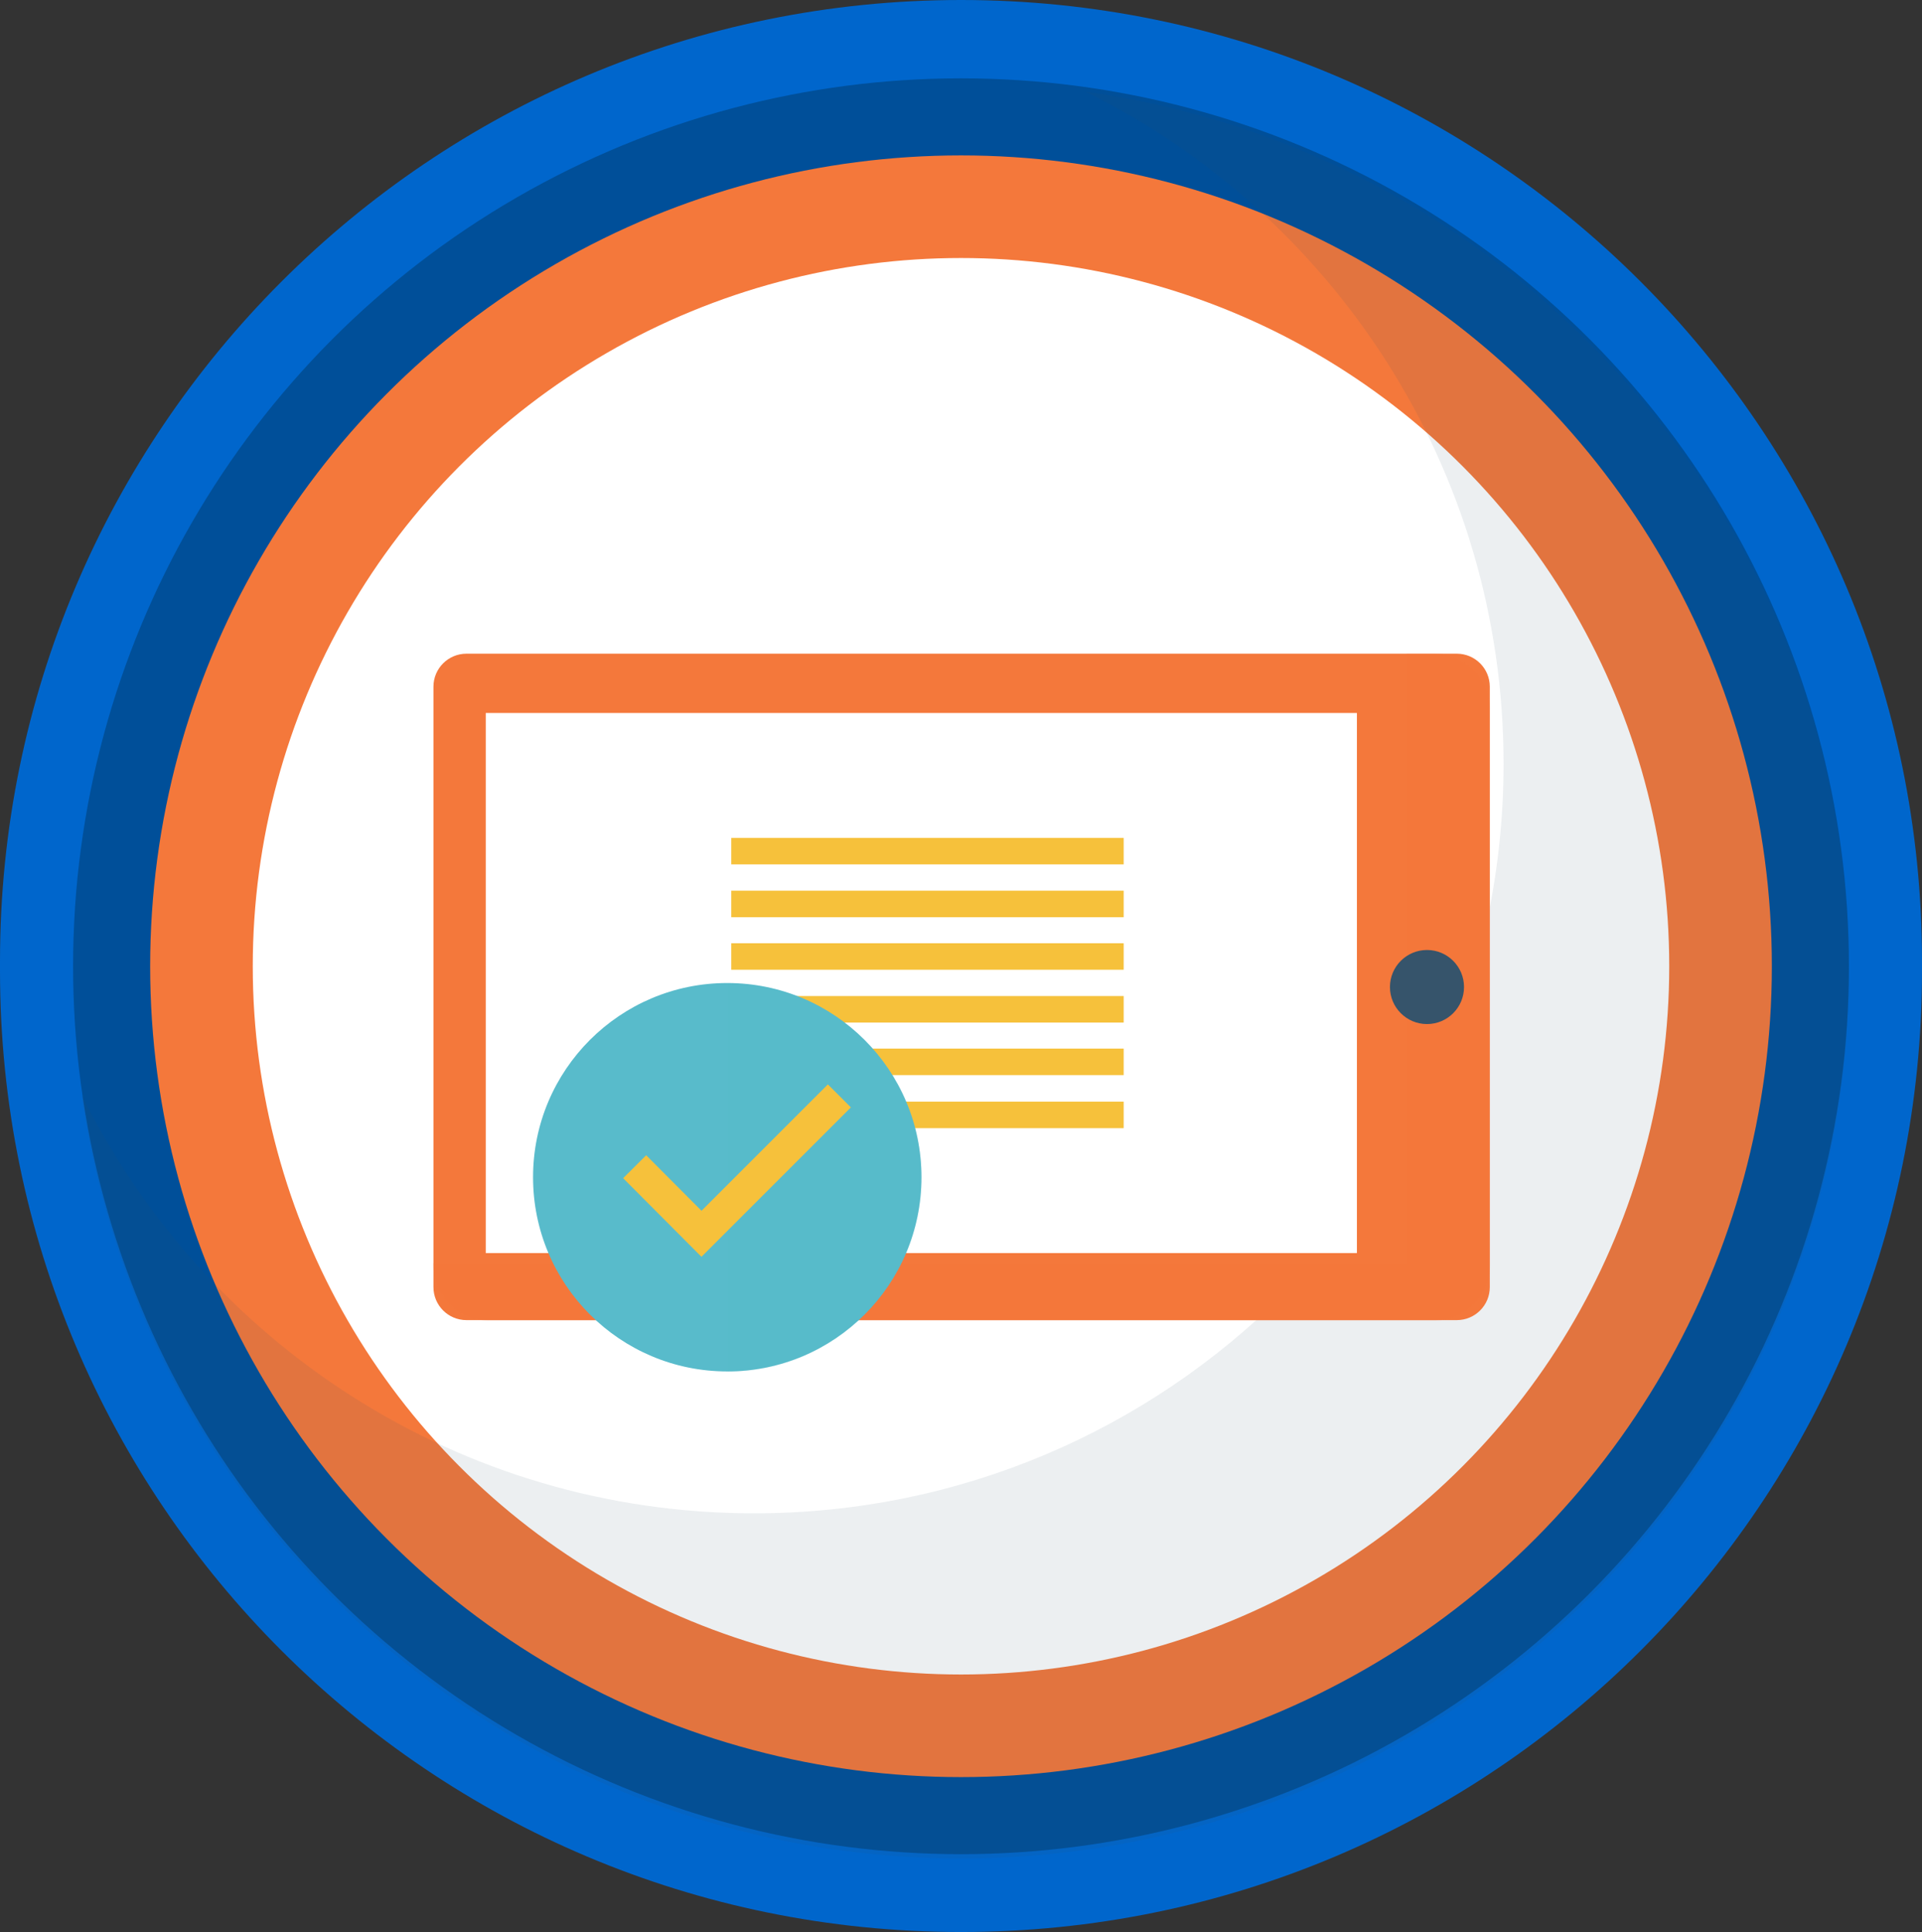 <?xml version="1.0" encoding="utf-8"?>
<!-- Generator: Adobe Illustrator 18.1.1, SVG Export Plug-In . SVG Version: 6.00 Build 0)  -->
<svg version="1.1" id="Layer_1" xmlns="http://www.w3.org/2000/svg" xmlns:xlink="http://www.w3.org/1999/xlink" x="0px" y="0px"
	 viewBox="0 126 768 772.1" enable-background="new 0 126 768 772.1" xml:space="preserve">
<rect x="0" y="126" width="768" height="772.1" fill="#333333" stroke="none"/>
<path fill="#0066CC" d="M384,898L384,898C172,898,0,726.2,0,514V510c0-212,172-384,384-384l0,0c212.1,0,384,172,384,384v4.1
	C768,726.2,596.1,898,384,898z"/>
<g>
	<circle fill="#004F99" cx="384" cy="512.1" r="354.8"/>
	<circle fill="#F4783B" cx="384" cy="512.1" r="324"/>
	<circle fill="#FFFFFF" cx="384" cy="512.1" r="283"/>
	<path opacity="9.000000e-002" fill="#36546B" enable-background="new    " d="M433.7,162.6c99,48.9,167.1,150.7,167.1,268.6
		c0,165.4-134.1,299.5-299.5,299.5c-117.9,0-219.8-68.2-268.6-167.1c24.2,172.3,172.3,305,351.3,305
		c195.9,0,354.8-158.9,354.8-354.8C738.8,334.7,606.1,186.7,433.7,162.6z"/>
</g>
<g display="none">
	<path display="inline" fill="#FBAD18" d="M452.2,576.9v45.9c0,14.1-11.4,25.5-25.5,25.5H273.4c-14.1,0-25.5-11.4-25.5-25.5V469.4
		c0-14.1,11.4-25.5,25.5-25.5h46.8L361,403h-87.6c-36.6,0-66.3,29.7-66.3,66.3v153.3c0,36.6,29.7,66.3,66.3,66.3h153.3
		c36.6,0,66.3-29.7,66.3-66.3v-86.8L452.2,576.9z"/>
	<g display="inline">
		<path fill="#FBAD18" d="M514.6,334.9H374.8c-25.6,0-23.9,6.9-10.3,20.4l43.8,43.8l-75.2,75.2c-15.6,15.6-15.6,40.9,0,56.3
			l32.8,32.8c15.6,15.5,40.9,15.5,56.3,0l75.2-75.2l43.1,43.1c14.9,14.9,20.6,15.4,20.6-10.3V381.3
			C561.1,334.7,561.5,334.9,514.6,334.9z"/>
	</g>
</g>
<g display="none">
	<g display="inline">
		<path fill="#58BBCB" d="M492,567H283l-71,106.5c-3.1,4.6,0.3,11,5.9,11h332.3c5.5,0,8.9-5.9,6.1-10.7L492,567z"/>
		<g>
			<polygon fill="#F5F6F6" points="503.7,609 441.5,609.3 434.1,578 487,577.7 481.3,567 417.4,567 426.5,639.6 366.3,639.7 
				372.2,586.9 304.7,587.3 314.4,567 292.7,567 272.4,600.5 350.9,600.1 337.2,664.9 454.6,664.8 445.8,627.6 513.6,627.4 			"/>
			<path fill="#F4783B" d="M272.4,600.5l-35.2,58c-1.7,2.8,0.3,6.5,3.7,6.5l96.4-0.1l13.8-64.8L272.4,600.5z"/>
			<polygon fill="#F4783B" points="314.4,567 304.7,587.3 372.2,586.9 366.3,639.7 426.5,639.6 417.4,567 			"/>
			<path fill="#F4783B" d="M454.6,664.8l71.8-0.1c3.2,0,5.4-3.4,3.8-6.3l-16.6-31l-67.8,0.3L454.6,664.8z"/>
			<polygon fill="#F4783B" points="441.5,609.3 503.7,609 487,577.7 434.1,578 			"/>
		</g>
	</g>
	<path display="inline" fill="#014D41" d="M488.2,389.1c0,48.3-81.4,203.8-97.3,233.7c-1.1,2.1-4.2,2.1-5.4,0
		c-15.9-29.9-97.3-185.4-97.3-233.7c0-53.5,44.8-96.9,100-96.9C443.4,292.2,488.2,335.6,488.2,389.1z"/>
	<path display="inline" fill="#F6C13B" d="M469.5,392.1c0,44.9-81.3,200-81.3,200s-81.3-155.2-81.3-200s36.3-81.3,81.3-81.3
		S469.5,347.3,469.5,392.1z"/>
	<path display="inline" opacity="5.000000e-002" fill="#36546B" enable-background="new    " d="M388.2,310.8
		c-19.3,0-37,6.8-51.1,18c4.2-0.7,8.6-1.1,13-1.1c44.9,0,81.3,36.3,81.3,81.3c0,29-34.1,104.4-58,153.8
		c8.9,17.7,14.9,29.3,14.9,29.3s81.3-155.2,81.3-200S433.2,310.8,388.2,310.8z"/>
	<circle display="inline" fill="#FFFFFF" cx="389.8" cy="380.5" r="26.3"/>
	<path display="inline" fill="#F5F6F6" d="M492,567h-57.2l44.2,73.7c2.8,4.6-0.6,10.7-6.1,10.7H226.8L212,673.5
		c-3.1,4.6,0.3,11,5.9,11h332.3c5.5,0,8.9-5.9,6.1-10.7L492,567z"/>
	<path display="inline" opacity="9.000000e-002" fill="#014D41" enable-background="new    " d="M388.2,292.2c-0.1,0-0.3,0-0.6,0
		v332.2c1.3,0.1,2.5-0.3,3.1-1.4c15.9-29.9,97.3-185.4,97.3-233.7C488.2,335.6,443.4,292.2,388.2,292.2z"/>
</g>
<g>
	<path fill="#F4783B" d="M582.1,653.5H186.4c-7.3,0-13.2-5.9-13.2-13.2V400.4c0-7.3,5.9-13.2,13.2-13.2h395.7
		c7.3,0,13.2,5.9,13.2,13.2v239.9C595.3,647.6,589.4,653.5,582.1,653.5z"/>
	<rect x="194.1" y="410.9" fill="#FFFFFF" width="348.1" height="215.8"/>
	<path opacity="0.18" fill="#F4783B" enable-background="new    " d="M573,387.1h-11v243.6H173.1v0.6c0,12.4,10,22.4,22.4,22.4H573
		c12.4,0,22.4-10,22.4-22.4V409.5C595.3,397.1,585.3,387.1,573,387.1z"/>
	<rect x="292.2" y="460.8" fill="#F6C13B" width="156.8" height="10.6"/>
	<rect x="292.2" y="481.9" fill="#F6C13B" width="156.8" height="10.6"/>
	<rect x="292.2" y="502.9" fill="#F6C13B" width="156.8" height="10.6"/>
	<rect x="292.2" y="524" fill="#F6C13B" width="156.8" height="10.6"/>
	<rect x="292.2" y="545" fill="#F6C13B" width="156.8" height="10.6"/>
	<rect x="292.2" y="566.2" fill="#F6C13B" width="156.8" height="10.6"/>
	<circle fill="#36546B" cx="570.2" cy="520.4" r="14.8"/>
	<circle fill="#58BBCB" cx="290.6" cy="596.4" r="77.6"/>
	<path opacity="0.2" fill="#58BBCB" enable-background="new    " d="M290.9,519v155.1c42.7-0.1,77.3-34.8,77.3-77.6
		C368.2,553.8,333.6,519.1,290.9,519z"/>
	<polyline fill="none" stroke="#F6C13B" stroke-width="13" stroke-miterlimit="10" points="253.6,592.2 280.3,619 335.4,563.9 	"/>
</g>
</svg>
